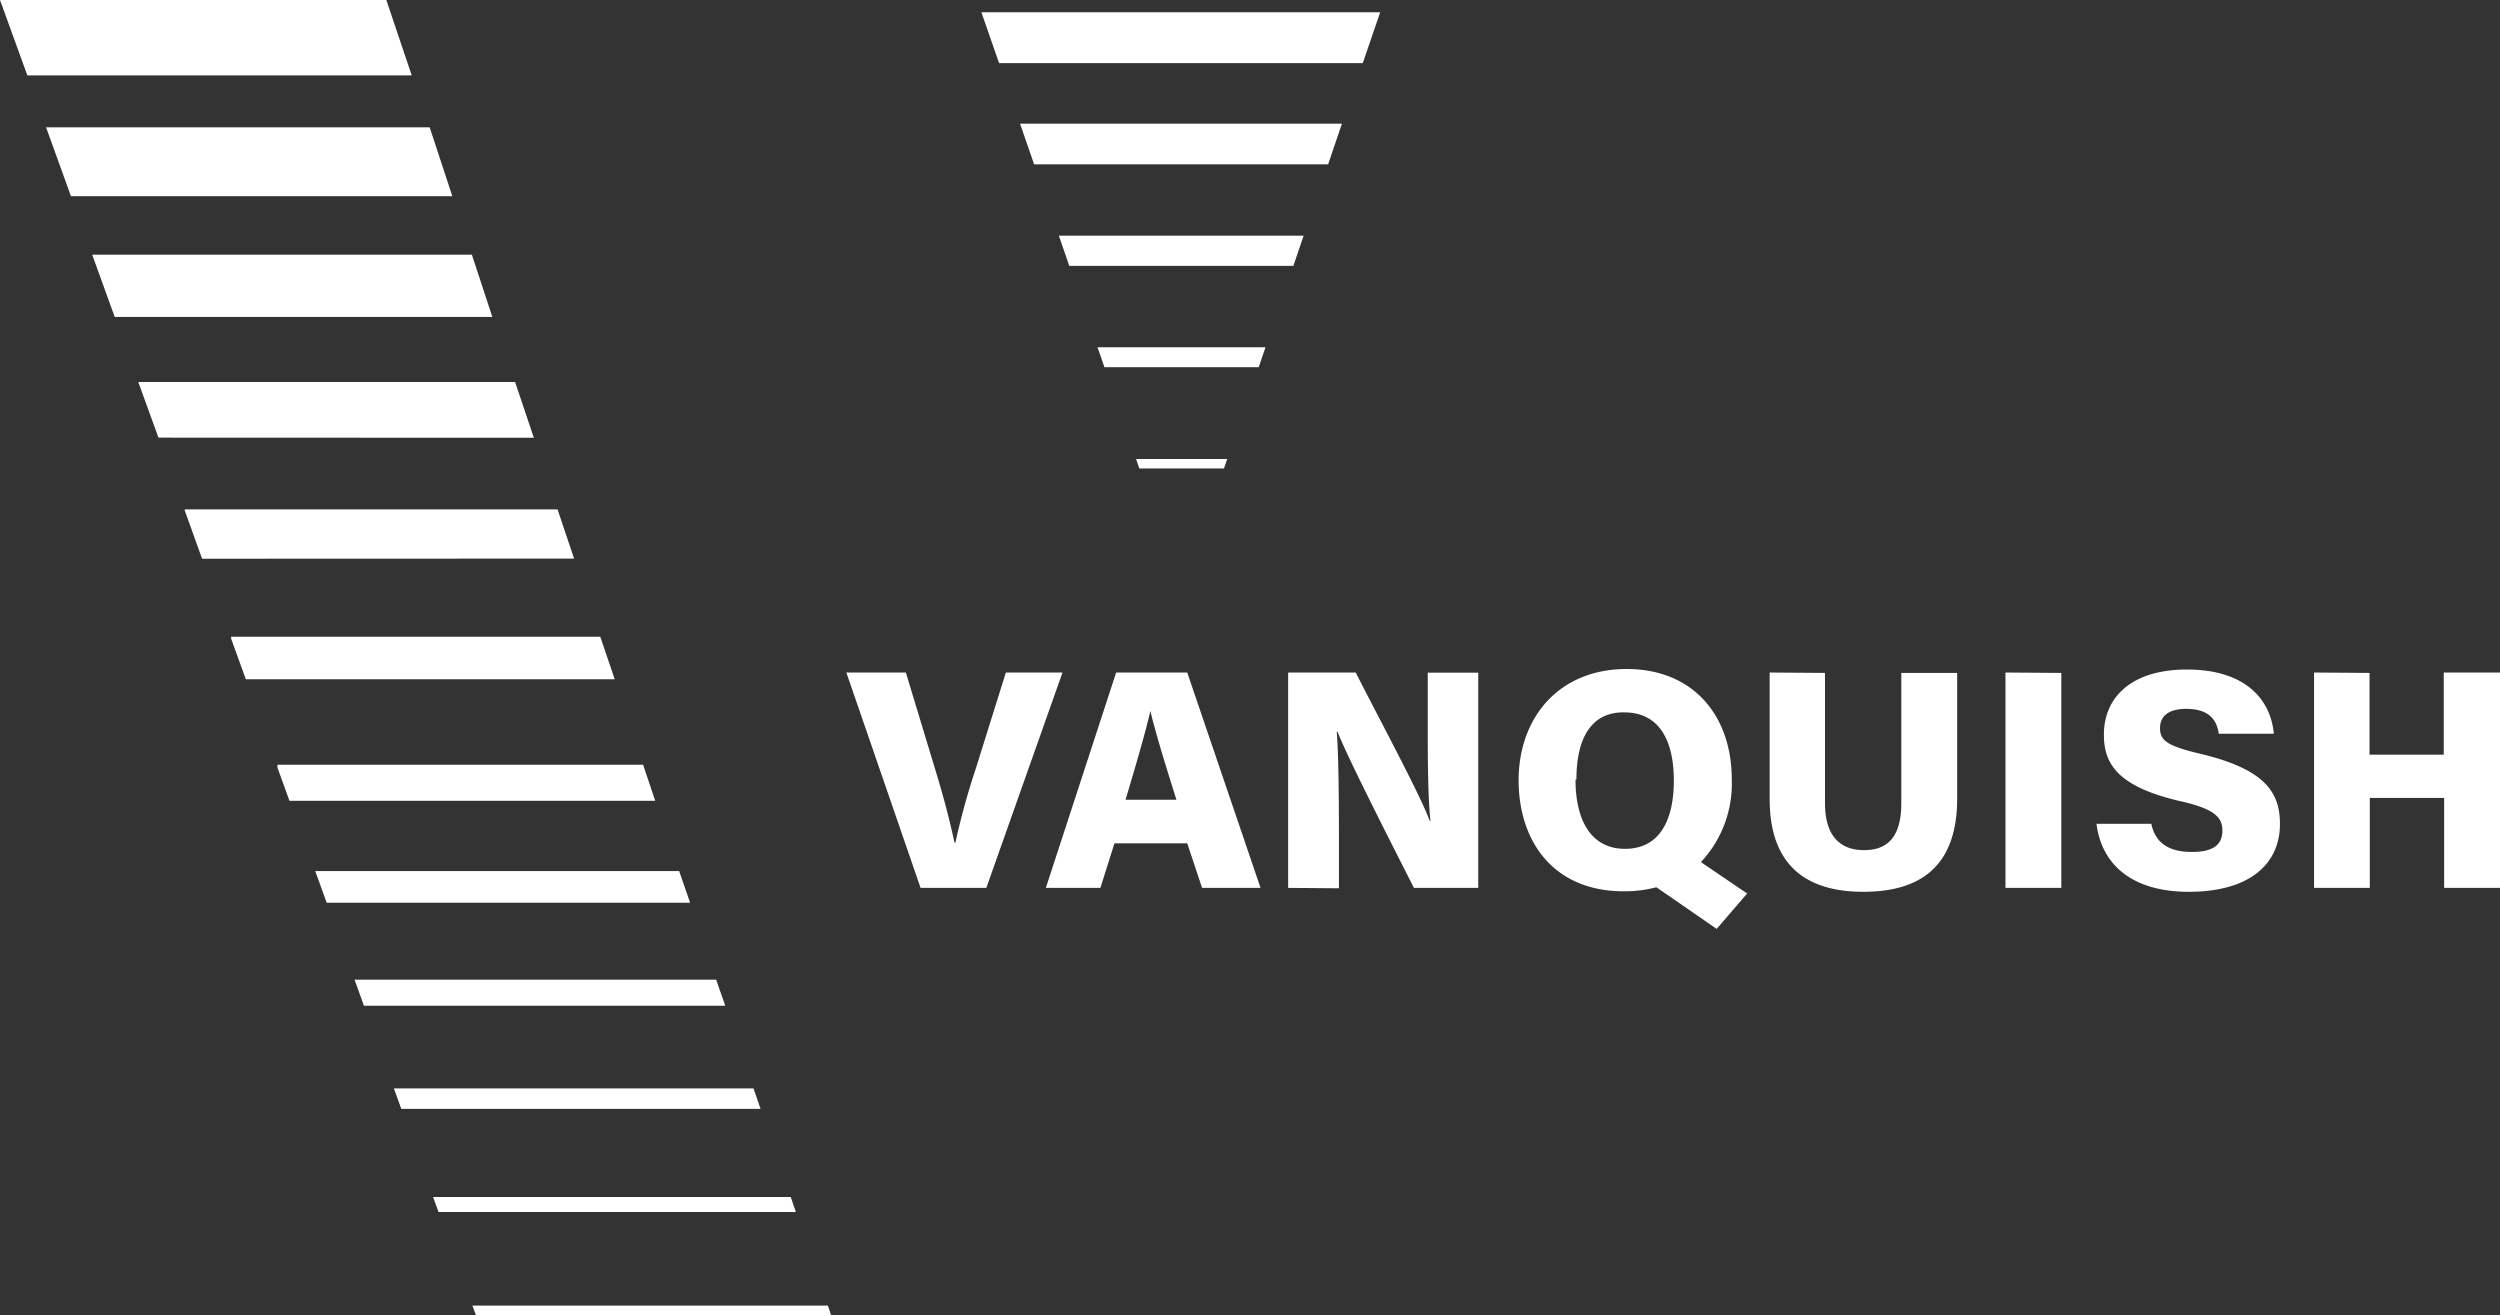 <svg xmlns="http://www.w3.org/2000/svg" id="Capa_1" data-name="Capa 1" viewBox="0 0 192 101"><rect x="0" y="0" width="192" height="101" fill="#333333" stroke="none"/><defs><style>.cls-1{fill:#fff;}</style></defs><title>LOGO-VANQUISH</title><path class="cls-1" d="M50.32,62l-.93-2.77H21.31v.23l.92,2.54Z" transform="translate(0 -0.5)"></path><path class="cls-1" d="M47.21,52.67,46.1,49.4H17.75v.15l1.13,3.12Z" transform="translate(0 -0.5)"></path><path class="cls-1" d="M44.09,43.4l-1.27-3.78H14.19v.09l1.33,3.7Z" transform="translate(0 -0.5)"></path><path class="cls-1" d="M41,34.12l-1.44-4.28H10.62l1.55,4.27Z" transform="translate(0 -0.5)"></path><path class="cls-1" d="M36.24,20.06H7.08l1.73,4.78h29Z" transform="translate(0 -0.5)"></path><path class="cls-1" d="M33,10.28H3.54l1.91,5.29H34.74Z" transform="translate(0 -0.5)"></path><path class="cls-1" d="M2.1,6.29H31.62L29.67.5H0Z" transform="translate(0 -0.5)"></path><path class="cls-1" d="M75.37,1.44l1.36,3.91h27.93L106,1.44Z" transform="translate(0 -0.5)"></path><path class="cls-1" d="M78.34,10l1.08,3.12H102L103.06,10Z" transform="translate(0 -0.5)"></path><path class="cls-1" d="M81.32,18.6l.8,2.32H99.33l.79-2.32Z" transform="translate(0 -0.5)"></path><path class="cls-1" d="M84.29,27.17l.53,1.53H96.67l.52-1.53Z" transform="translate(0 -0.5)"></path><path class="cls-1" d="M94.25,35.75h-7l.25.73H94Z" transform="translate(0 -0.5)"></path><path class="cls-1" d="M63.58,100.77H36.28l.27.73H63.83Z" transform="translate(0 -0.5)"></path><path class="cls-1" d="M33.26,92.43l.42,1.15H61.12l-.39-1.15Z" transform="translate(0 -0.5)"></path><path class="cls-1" d="M57.87,84.09H30.25l.57,1.57H58.41Z" transform="translate(0 -0.5)"></path><path class="cls-1" d="M55,75.74H27.23l.72,2H55.7Z" transform="translate(0 -0.5)"></path><path class="cls-1" d="M52.16,67.4H24.21l.88,2.43H53Z" transform="translate(0 -0.5)"></path><path class="cls-1" d="M70.7,68.69,65,52.15h4.57l2.22,7.33c.69,2.25,1.14,4,1.52,5.75h.06a55.62,55.62,0,0,1,1.57-5.7l2.31-7.38H81.6L75.75,68.69Zm14.89-3.42-1.08,3.42H80.32l5.4-16.54h5.46l5.63,16.54H92.32l-1.14-3.42Zm4.76-3.35c-.95-3-1.63-5.25-2-6.82h0c-.4,1.72-1.12,4.19-1.91,6.82Zm8.58,6.77V52.15h5.19c1.88,3.7,5,9.49,5.68,11.39h.06c-.19-1.67-.21-4.59-.21-7.27V52.16h3.88V68.69h-4.94c-1.56-3.08-5.1-10-5.87-12h-.06c.13,1.44.17,4.83.17,7.77v4.26ZM133,60.38a8.81,8.81,0,0,1-2.37,6.33l3.55,2.41-2.34,2.72-4.63-3.2a9.45,9.45,0,0,1-2.52.31c-5.37,0-8.06-3.82-8.06-8.53s3-8.54,8.31-8.54c5,0,8.06,3.47,8.06,8.5Zm-12,0c0,3.1,1.18,5.31,3.8,5.31,2.8,0,3.75-2.42,3.75-5.23,0-3-1.05-5.25-3.82-5.25C122.19,55.18,121.07,57.23,121.07,60.35Zm19.16-8.2v10c0,2.74,1.36,3.61,3,3.61,1.8,0,2.86-1,2.86-3.61v-10h4.29v9.66c0,5.62-3.32,7.15-7.21,7.15s-7.19-1.6-7.19-7.12V52.15Zm18.15,0V68.69h-4.29V52.15Zm2.67,11.59h4.24c.32,1.52,1.41,2.16,3.11,2.16s2.35-.59,2.35-1.65S170,62.59,167.32,62c-4.72-1.12-5.74-2.86-5.74-5.08,0-2.89,2.14-5,6.37-5,4.6,0,6.45,2.39,6.68,4.93H170.4c-.13-.91-.6-1.91-2.51-1.91-1.23,0-2,.48-2,1.48s.63,1.39,3.21,2c4.93,1.19,6,3,6,5.36,0,3.1-2.36,5.21-7,5.21-4.34,0-6.69-2.07-7.09-5.22Zm21-11.59v6.28h5.7V52.15H192V68.69h-4.29V61.78H182v6.91h-4.28V52.15Z" transform="translate(0 -0.5)"></path></svg>